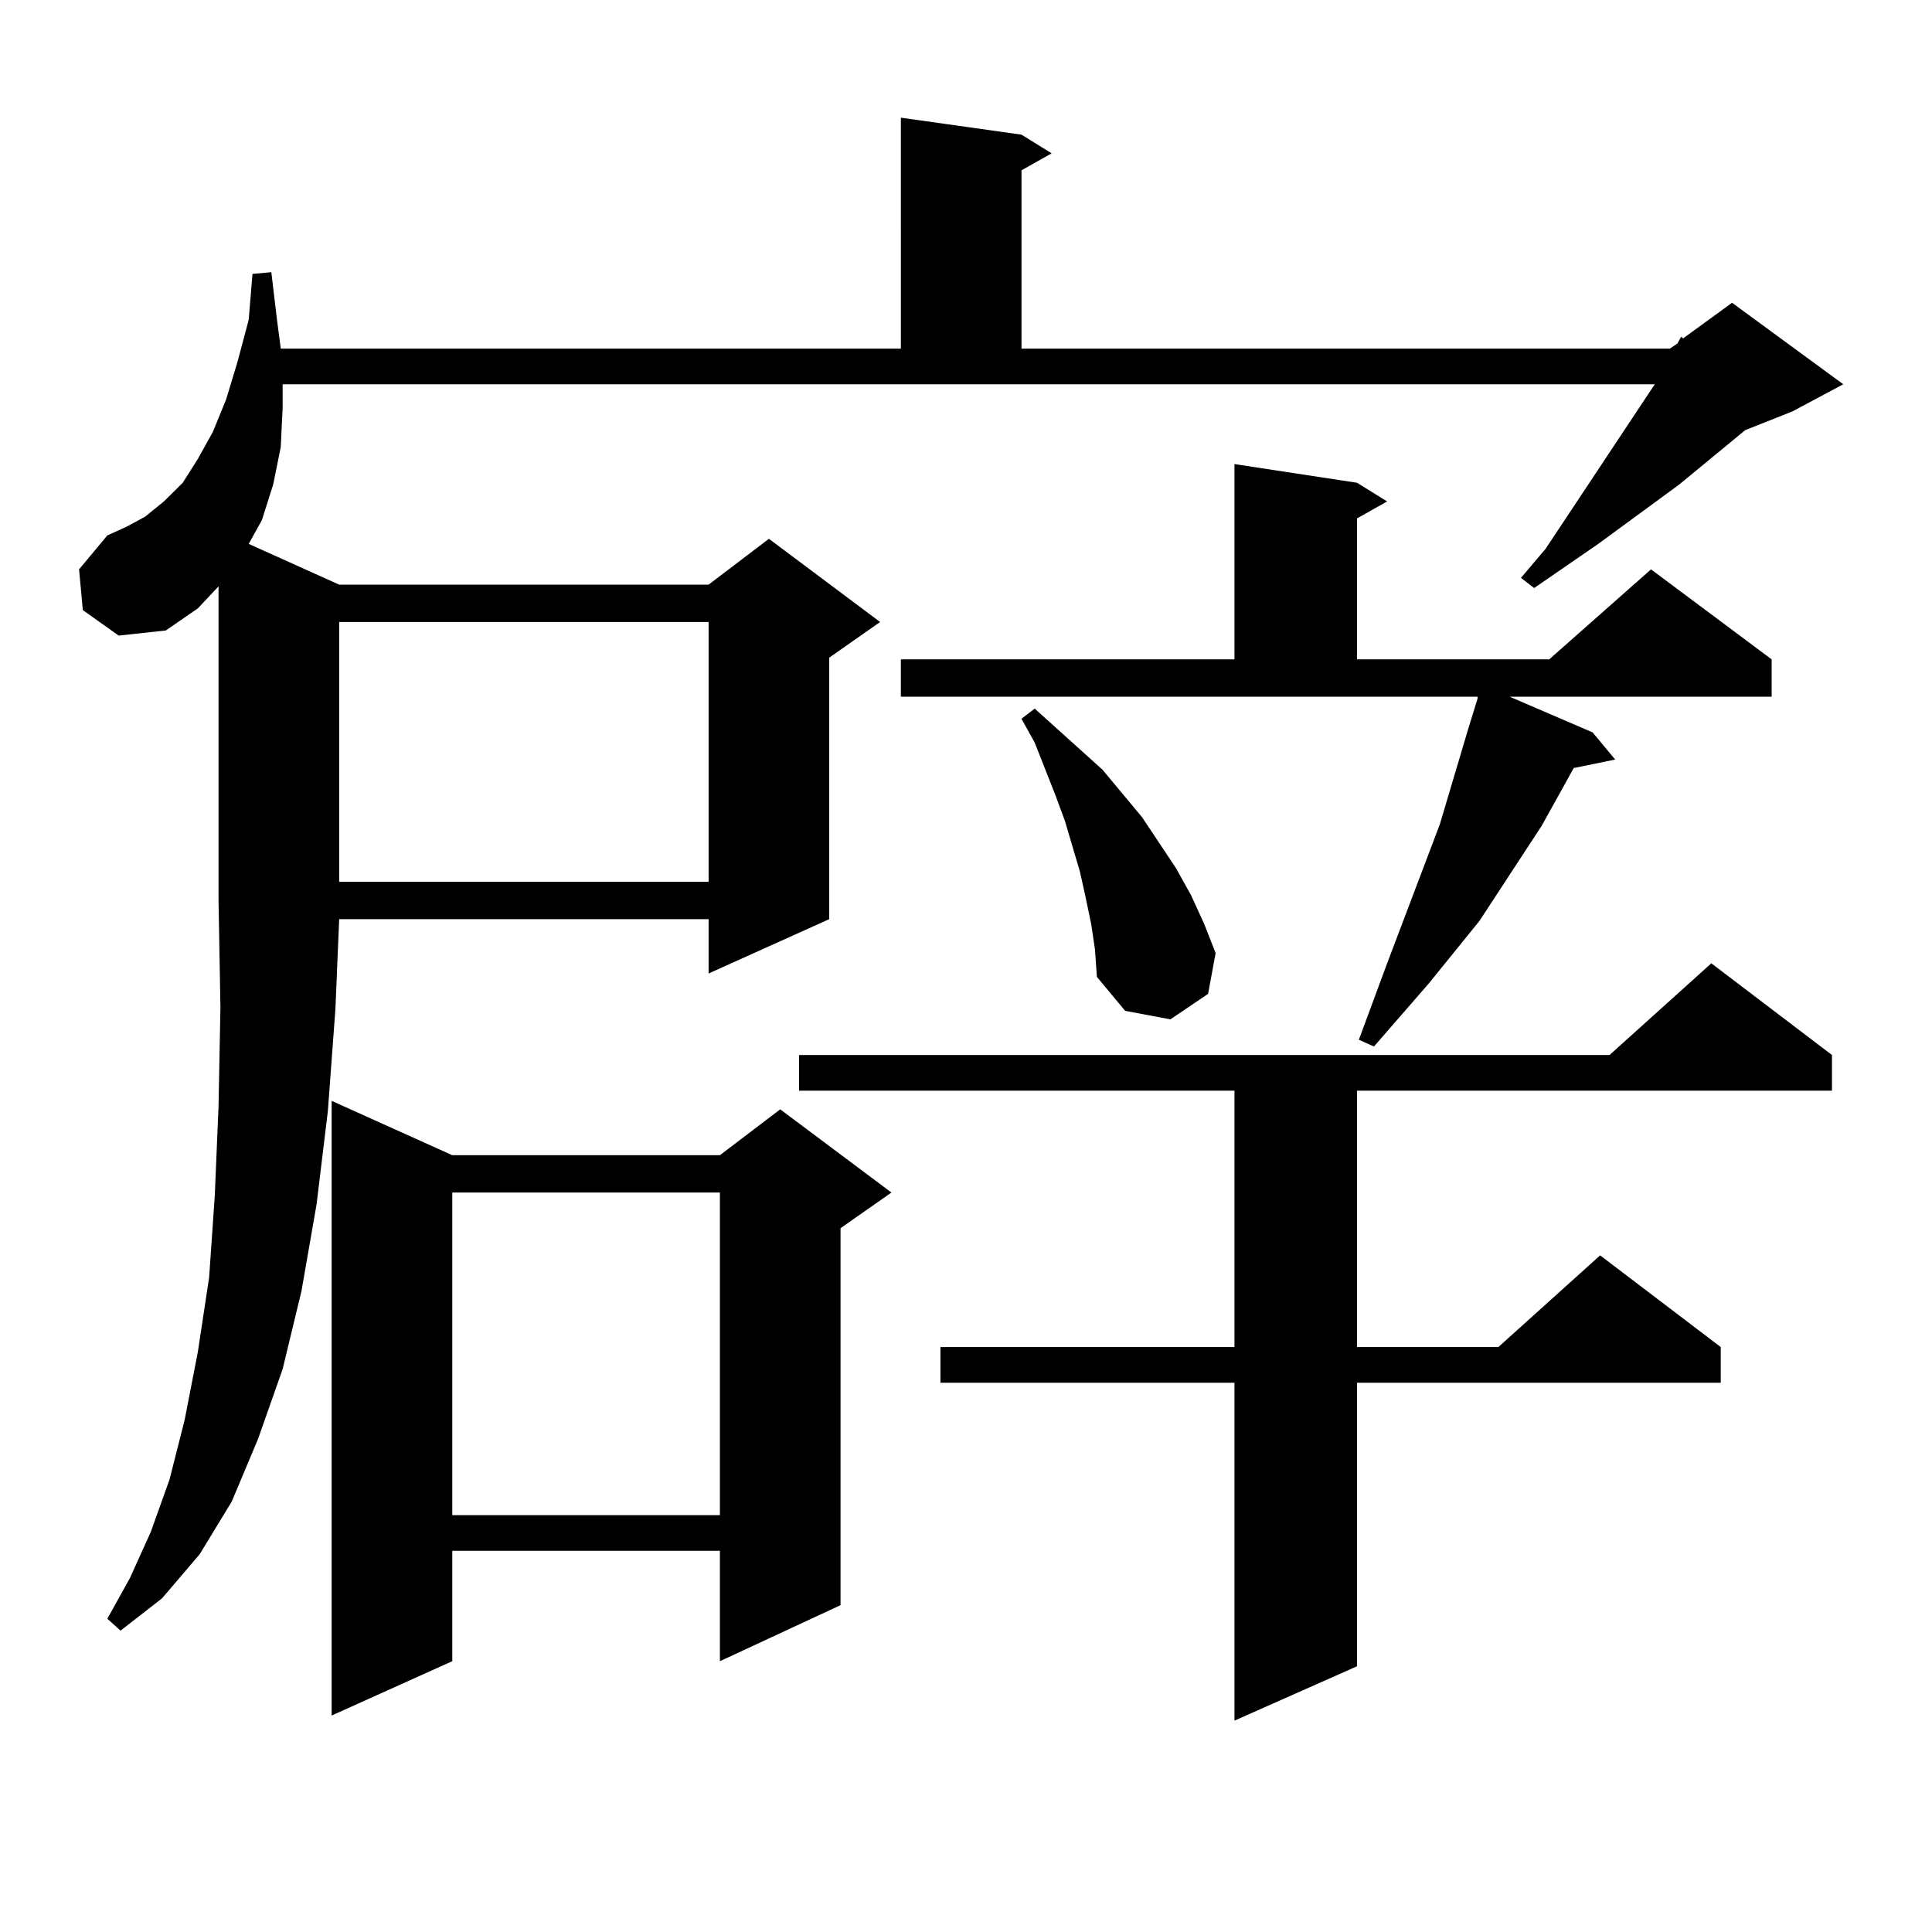 <?xml version="1.0" encoding="utf-8"?>
<!-- Generator: Adobe Illustrator 16.0.0, SVG Export Plug-In . SVG Version: 6.00 Build 0)  -->
<!DOCTYPE svg PUBLIC "-//W3C//DTD SVG 1.1//EN" "http://www.w3.org/Graphics/SVG/1.1/DTD/svg11.dtd">
<svg version="1.1" id="图层_1" xmlns="http://www.w3.org/2000/svg" xmlns:xlink="http://www.w3.org/1999/xlink" x="0px" y="0px"
	 width="1000px" height="1000px" viewBox="0 0 1000 1000" enable-background="new 0 0 1000 1000" xml:space="preserve">
<path d="M102.388,314.914L85.803,326.34l-24.39,2.637l-18.536-13.184l-1.951-21.094l14.634-17.578l9.756-4.395l9.756-5.273
	l9.756-7.91l9.756-9.668l7.805-12.305l7.805-14.063l6.829-16.699l5.854-19.336l5.854-21.973l1.951-23.73l9.756-0.879l2.927,24.609
	l1.951,14.941h320.968V60.91l62.438,8.789l15.609,9.668l-15.609,8.789v92.285H864.32l3.902-2.637l1.951-3.516l0.976,0.879
	l25.365-18.457l57.56,42.188l-26.341,14.063l-24.39,9.668l-34.146,28.125l-41.95,30.762l-16.585,11.426l-16.585,11.426l-6.829-5.273
	l12.683-14.941l53.657-80.859l2.927-4.395H146.289v12.305l-0.976,20.215l-3.902,19.336l-5.854,18.457l-6.829,12.305l46.828,21.094
	h191.215l31.219-23.73l57.56,43.066l-26.341,18.457v135.352l-62.438,28.125v-28.125H175.557l-1.951,46.582l-3.902,52.734
	l-5.854,48.34l-7.805,44.824l-9.756,40.43l-12.683,36.035l-13.658,32.52l-16.585,27.246l-19.512,22.852l-21.463,16.699l-6.829-6.152
	l11.707-21.094l10.731-23.73l9.756-27.246l7.805-30.762l6.829-35.156l5.854-38.672l2.927-42.188l1.951-46.582l0.976-50.977
	l-0.976-55.371V303.488L102.388,314.914z M234.092,597.922h138.533l31.219-23.73l57.56,43.066l-26.341,18.457v195.117
	l-62.438,29.004v-57.129H234.092v57.129l-62.438,28.125V569.797L234.092,597.922z M175.557,321.945v134.473h191.215V321.945H175.557
	z M234.092,617.258V784.25h138.533V617.258H234.092z M948.221,546.066v18.457H702.373v132.715h73.169l52.682-47.461l62.438,47.461
	v18.457H702.373v146.777l-63.413,28.125V715.695H486.769v-18.457H638.96V564.523H413.6v-18.457h419.502l52.682-47.461
	L948.221,546.066z M466.281,341.281H638.96V240.207l63.413,9.668l15.609,9.668l-15.609,8.789v72.949h99.51l52.682-46.582
	l62.438,46.582v19.336H781.396l42.926,18.457l11.707,14.063l-21.463,4.395l-16.585,29.883l-32.194,49.219l-26.341,32.52
	l-28.292,32.52l-7.805-3.516l14.634-39.551l27.316-72.07l14.634-49.219l4.878-15.82v-0.879H466.281V341.281z M564.815,478.391
	l-2.927-14.063l-2.927-13.184l-3.902-13.184l-3.902-13.184l-4.878-13.184l-10.731-27.246l-6.829-12.305l6.829-5.273l35.121,31.641
	l20.487,24.609l17.561,26.367l7.805,14.063l6.829,14.941l5.854,14.941l-3.902,21.094l-19.512,13.184l-23.414-4.395l-14.634-17.578
	l-0.976-14.063L564.815,478.391z"/>
</svg>
